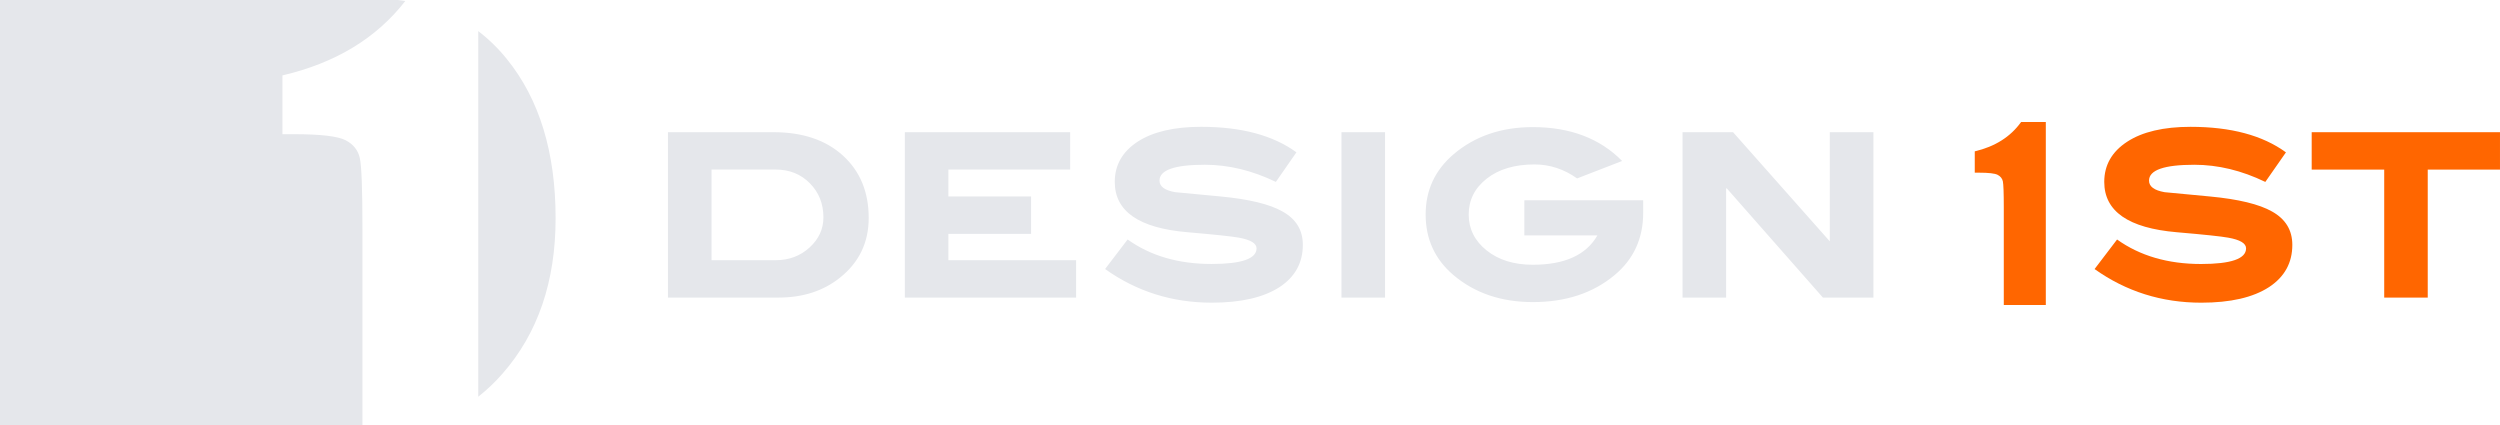<svg width="200" height="34" viewBox="0 0 200 34" fill="none" xmlns="http://www.w3.org/2000/svg">
<g clip-path="url(#clip0_74_5855)">
<path d="M28.995 18.283C28.995 15.162 28.927 13.285 28.787 12.653C28.649 12.023 28.273 11.543 27.652 11.221C27.035 10.898 25.655 10.735 23.513 10.735H22.595V6.033C26.84 5.041 30.114 3.055 32.426 0.078C31.637 -0.038 30.84 -0.094 30.043 -0.092H0V34.252H28.995V18.283ZM40.548 4.724C39.879 3.89 39.11 3.139 38.26 2.488V31.738C38.965 31.183 39.616 30.563 40.205 29.887C43.033 26.66 44.448 22.521 44.448 17.459C44.448 12.178 43.149 7.933 40.548 4.724ZM61.869 10.575C64.208 10.575 66.062 11.198 67.437 12.449C68.807 13.695 69.496 15.361 69.496 17.434C69.496 19.402 68.728 20.994 67.196 22.215C65.865 23.279 64.227 23.806 62.287 23.806H53.437V10.575H61.869ZM62.07 20.815C63.126 20.815 64.021 20.475 64.761 19.804C65.501 19.128 65.873 18.326 65.873 17.393C65.873 16.304 65.513 15.394 64.791 14.664C64.073 13.933 63.158 13.564 62.048 13.564H56.922V20.816H62.07V20.815ZM86.088 23.806H72.388V10.575H85.613V13.564H75.871V15.717H82.486V18.707H75.871V20.816H86.088V23.806ZM102.069 14.552C100.169 13.635 98.272 13.18 96.388 13.18C93.968 13.18 92.761 13.6 92.761 14.449C92.761 14.921 93.178 15.227 94.008 15.373C95.21 15.489 96.418 15.602 97.635 15.716C99.916 15.931 101.574 16.333 102.603 16.92C103.687 17.524 104.227 18.411 104.227 19.587C104.227 21.02 103.607 22.148 102.37 22.964C101.084 23.797 99.273 24.214 96.941 24.214C93.773 24.214 90.926 23.318 88.407 21.522L90.21 19.158C92.03 20.462 94.266 21.118 96.921 21.118C99.323 21.118 100.524 20.701 100.524 19.867C100.524 19.468 100.048 19.18 99.098 19.011C98.557 18.911 97.184 18.766 94.981 18.576C91.11 18.244 89.181 16.907 89.181 14.552C89.181 13.209 89.791 12.135 91.006 11.338C92.23 10.542 93.925 10.145 96.092 10.145C99.31 10.145 101.85 10.827 103.714 12.186L102.069 14.552ZM110.803 23.806H107.318V10.575H110.803V23.806ZM131.455 17.027C131.455 19.079 130.688 20.747 129.155 22.018C127.429 23.453 125.25 24.167 122.626 24.167C120.088 24.167 117.97 23.443 116.266 21.998C114.79 20.736 114.052 19.127 114.052 17.158C114.052 15.223 114.794 13.615 116.286 12.34C117.988 10.892 120.105 10.168 122.626 10.168C125.605 10.168 127.99 11.071 129.771 12.878L126.168 14.274C125.124 13.531 123.985 13.155 122.762 13.155C121.178 13.155 119.902 13.534 118.939 14.29C117.976 15.048 117.496 16.003 117.496 17.158C117.496 18.31 117.975 19.27 118.93 20.034C119.884 20.798 121.116 21.18 122.625 21.18C125.17 21.18 126.894 20.4 127.792 18.833H121.948V16.02H131.454V17.027H131.455ZM149.874 23.806H145.833L138.147 15.073L138.089 15.071V23.806H134.603V10.575H138.644L146.384 19.308V10.575H149.874V23.806Z" fill="#E5E7EB"/>
<path d="M163.665 9.762V24.401H160.303V16.554C160.303 15.42 160.276 14.74 160.229 14.508C160.179 14.28 160.04 14.108 159.815 13.989C159.594 13.872 159.092 13.814 158.311 13.814H157.981V12.108C159.605 11.726 160.842 10.943 161.687 9.762H163.665ZM181.226 14.554C179.331 13.637 177.436 13.181 175.547 13.181C173.131 13.181 171.922 13.602 171.922 14.45C171.922 14.923 172.339 15.229 173.168 15.375C174.371 15.491 175.581 15.604 176.795 15.718C179.076 15.933 180.734 16.335 181.765 16.921C182.844 17.525 183.386 18.413 183.386 19.589C183.386 21.022 182.766 22.149 181.526 22.966C180.245 23.799 178.439 24.215 176.1 24.215C172.932 24.215 170.089 23.319 167.566 21.524L169.366 19.16C171.189 20.464 173.429 21.12 176.083 21.12C178.483 21.12 179.686 20.703 179.686 19.868C179.686 19.47 179.211 19.181 178.257 19.013C177.718 18.912 176.35 18.768 174.139 18.578C170.277 18.246 168.34 16.909 168.34 14.553C168.34 13.21 168.952 12.136 170.172 11.34C171.392 10.544 173.084 10.146 175.247 10.146C178.469 10.146 181.012 10.828 182.875 12.188L181.226 14.554ZM199.999 13.566H194.219V23.808H190.737V13.566H184.935V10.577H199.999V13.566H199.999Z" fill="#FF6600"/>
</g>
<defs>
<clipPath id="clip0_74_5855">
<rect width="200" height="34" fill="white"/>
</clipPath>
</defs>
</svg>
